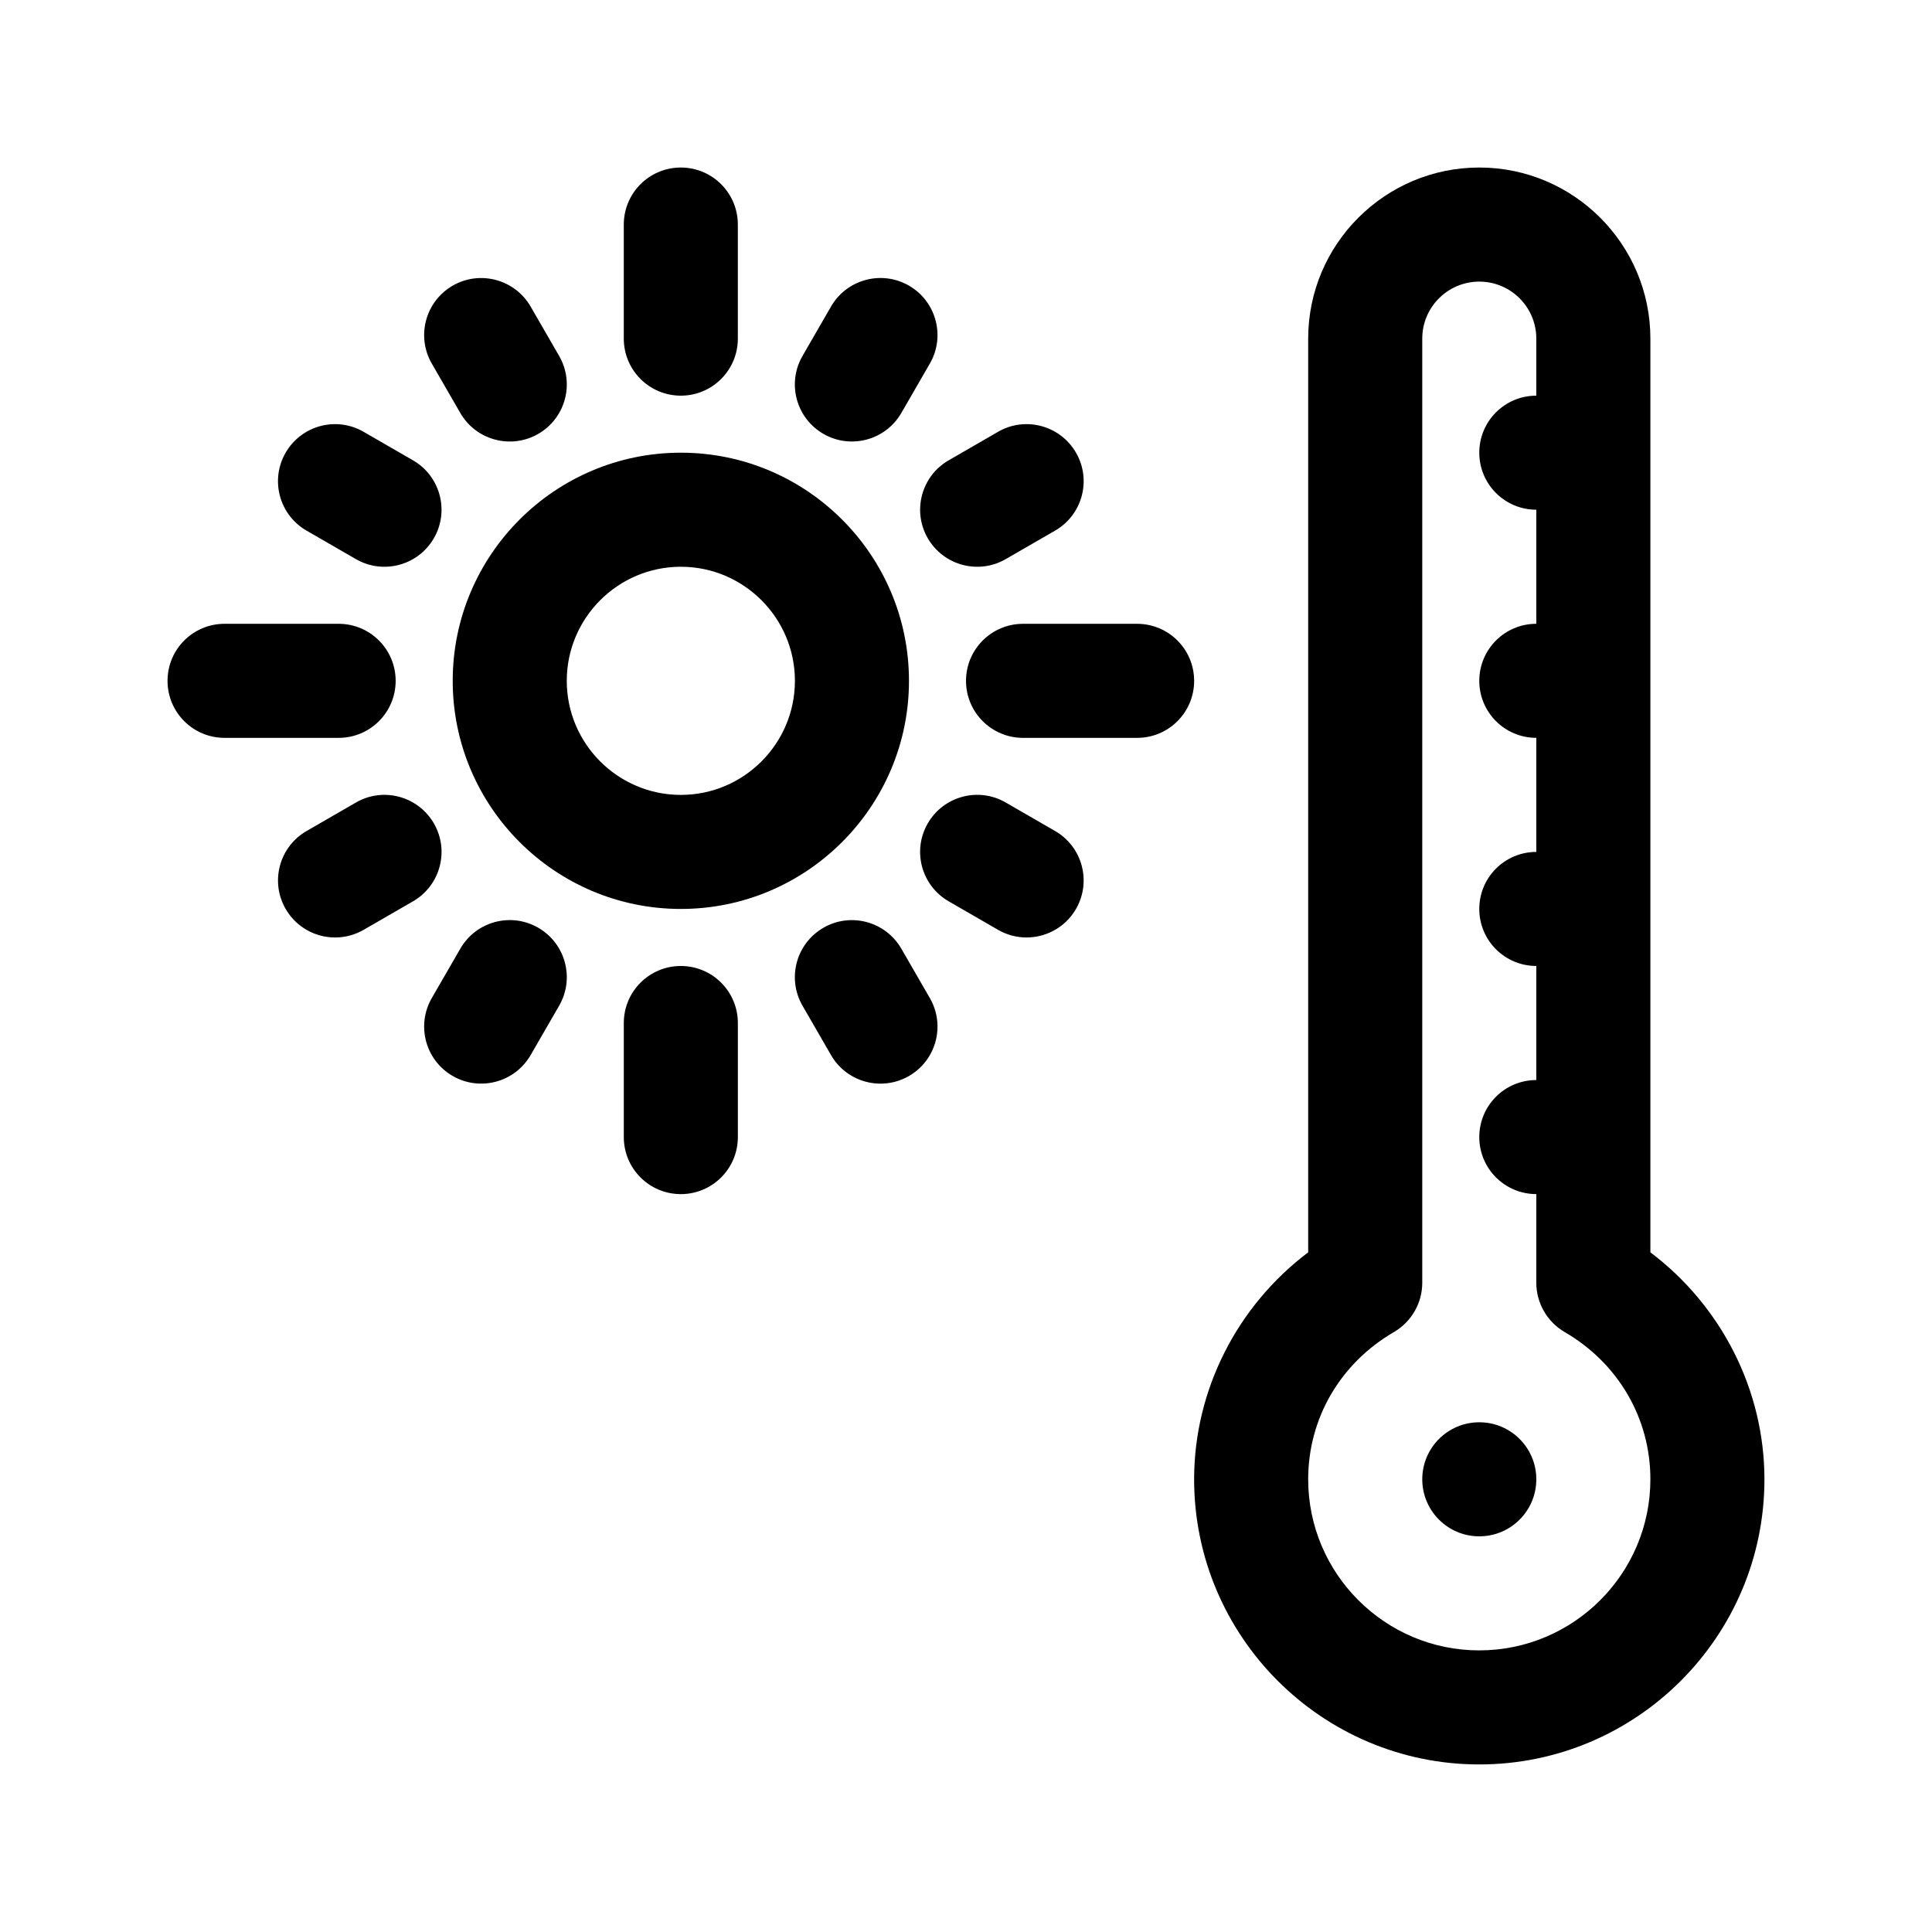 <?xml version="1.0" encoding="UTF-8"?>
<!-- Uploaded to: SVG Repo, www.svgrepo.com, Generator: SVG Repo Mixer Tools -->
<svg fill="#000000" width="800px" height="800px" version="1.1" viewBox="144 144 512 512" xmlns="http://www.w3.org/2000/svg">
 <g>
  <path d="m581.37 475.88v-242.14c0-25.004-20.34-45.344-45.344-45.344s-45.344 20.34-45.344 45.344v242.14c-18.832 14.195-30.227 36.516-30.227 60.145 0 41.672 33.902 75.57 75.57 75.57 41.672 0 75.57-33.902 75.57-75.57 0-23.629-11.395-45.949-30.227-60.145zm-45.344 105.49c-25.004 0-45.344-20.34-45.344-45.344 0-16.148 8.488-30.73 22.715-39.012 4.652-2.715 7.516-7.691 7.516-13.062v-250.21c0-8.34 6.777-15.113 15.113-15.113 8.34 0 15.113 6.777 15.113 15.113v15.113c-8.352 0-15.113 6.762-15.113 15.113s6.762 15.113 15.113 15.113v30.23c-8.352 0-15.113 6.762-15.113 15.113 0 8.352 6.762 15.113 15.113 15.113v30.23c-8.352 0-15.113 6.762-15.113 15.113 0 8.352 6.762 15.113 15.113 15.113v30.23c-8.352 0-15.113 6.762-15.113 15.113 0 8.352 6.762 15.113 15.113 15.113v23.496c0 5.371 2.863 10.348 7.512 13.062 14.227 8.281 22.719 22.867 22.719 39.016 0 25.004-20.34 45.344-45.344 45.344z"/>
  <path d="m233.74 339.54h-30.23c-8.352 0-15.113-6.762-15.113-15.113 0-8.352 6.762-15.113 15.113-15.113h30.23c8.352 0 15.113 6.762 15.113 15.113 0 8.352-6.762 15.113-15.113 15.113z"/>
  <path d="m460.46 324.43c0 8.352-6.762 15.113-15.113 15.113h-30.23c-8.352 0-15.113-6.762-15.113-15.113 0-8.352 6.762-15.113 15.113-15.113h30.23c8.352 0 15.113 6.762 15.113 15.113z"/>
  <path d="m292.18 410.52-7.559 13.094c-4.227 7.289-13.496 9.664-20.652 5.531-7.234-4.176-9.715-13.418-5.535-20.652l7.559-13.094c4.176-7.234 13.43-9.715 20.652-5.535 7.231 4.18 9.711 13.422 5.535 20.656z"/>
  <path d="m390.42 408.5c4.176 7.234 1.699 16.473-5.535 20.652-7.164 4.137-16.434 1.75-20.652-5.535l-7.559-13.094c-4.176-7.234-1.699-16.473 5.535-20.652 7.203-4.176 16.461-1.699 20.652 5.535z"/>
  <path d="m253.45 382.86-13.094 7.559c-7.164 4.137-16.43 1.75-20.652-5.535-4.176-7.234-1.699-16.473 5.535-20.652l13.094-7.559c7.203-4.176 16.461-1.699 20.652 5.535 4.18 7.238 1.699 16.477-5.535 20.652z"/>
  <path d="m339.54 415.11v30.23c0 8.352-6.762 15.113-15.113 15.113-8.352 0-15.113-6.762-15.113-15.113v-30.23c0-8.352 6.762-15.113 15.113-15.113 8.352 0 15.113 6.758 15.113 15.113z"/>
  <path d="m429.15 384.88c-4.223 7.289-13.496 9.668-20.652 5.535l-13.094-7.559c-7.234-4.176-9.715-13.418-5.535-20.652 4.176-7.234 13.43-9.715 20.652-5.535l13.094 7.559c7.234 4.18 9.711 13.418 5.535 20.652z"/>
  <path d="m265.99 253.45-7.559-13.094c-4.176-7.234-1.699-16.473 5.535-20.652 7.203-4.16 16.461-1.699 20.652 5.535l7.559 13.094c4.176 7.234 1.699 16.473-5.535 20.652-7.164 4.137-16.434 1.746-20.652-5.535z"/>
  <path d="m390.42 240.35-7.559 13.094c-4.227 7.289-13.496 9.668-20.652 5.535-7.234-4.176-9.715-13.418-5.535-20.652l7.559-13.094c4.176-7.234 13.43-9.699 20.652-5.535 7.231 4.184 9.711 13.422 5.535 20.652z"/>
  <path d="m240.35 258.43 13.094 7.559c7.234 4.176 9.715 13.418 5.535 20.652-4.223 7.289-13.496 9.668-20.652 5.535l-13.094-7.559c-7.234-4.176-9.715-13.418-5.535-20.652 4.176-7.234 13.422-9.711 20.652-5.535z"/>
  <path d="m309.31 203.51c0-8.352 6.762-15.113 15.113-15.113 8.352 0 15.113 6.762 15.113 15.113v30.23c0 8.352-6.762 15.113-15.113 15.113-8.352 0-15.113-6.762-15.113-15.113z"/>
  <path d="m389.87 286.64c-4.176-7.234-1.699-16.473 5.535-20.652l13.094-7.559c7.203-4.176 16.461-1.699 20.652 5.535 4.176 7.234 1.699 16.473-5.535 20.652l-13.094 7.559c-7.164 4.141-16.434 1.746-20.652-5.535z"/>
  <path d="m324.43 384.88c33.344 0 60.457-27.113 60.457-60.457s-27.113-60.457-60.457-60.457-60.457 27.113-60.457 60.457 27.117 60.457 60.457 60.457zm0-90.684c16.668 0 30.23 13.562 30.23 30.23 0 16.668-13.562 30.23-30.23 30.23s-30.23-13.562-30.23-30.23c0.004-16.668 13.566-30.23 30.23-30.23z"/>
  <path d="m551.14 536.03c0 8.348-6.766 15.113-15.113 15.113s-15.113-6.766-15.113-15.113 6.766-15.113 15.113-15.113 15.113 6.766 15.113 15.113z"/>
 </g>
</svg>